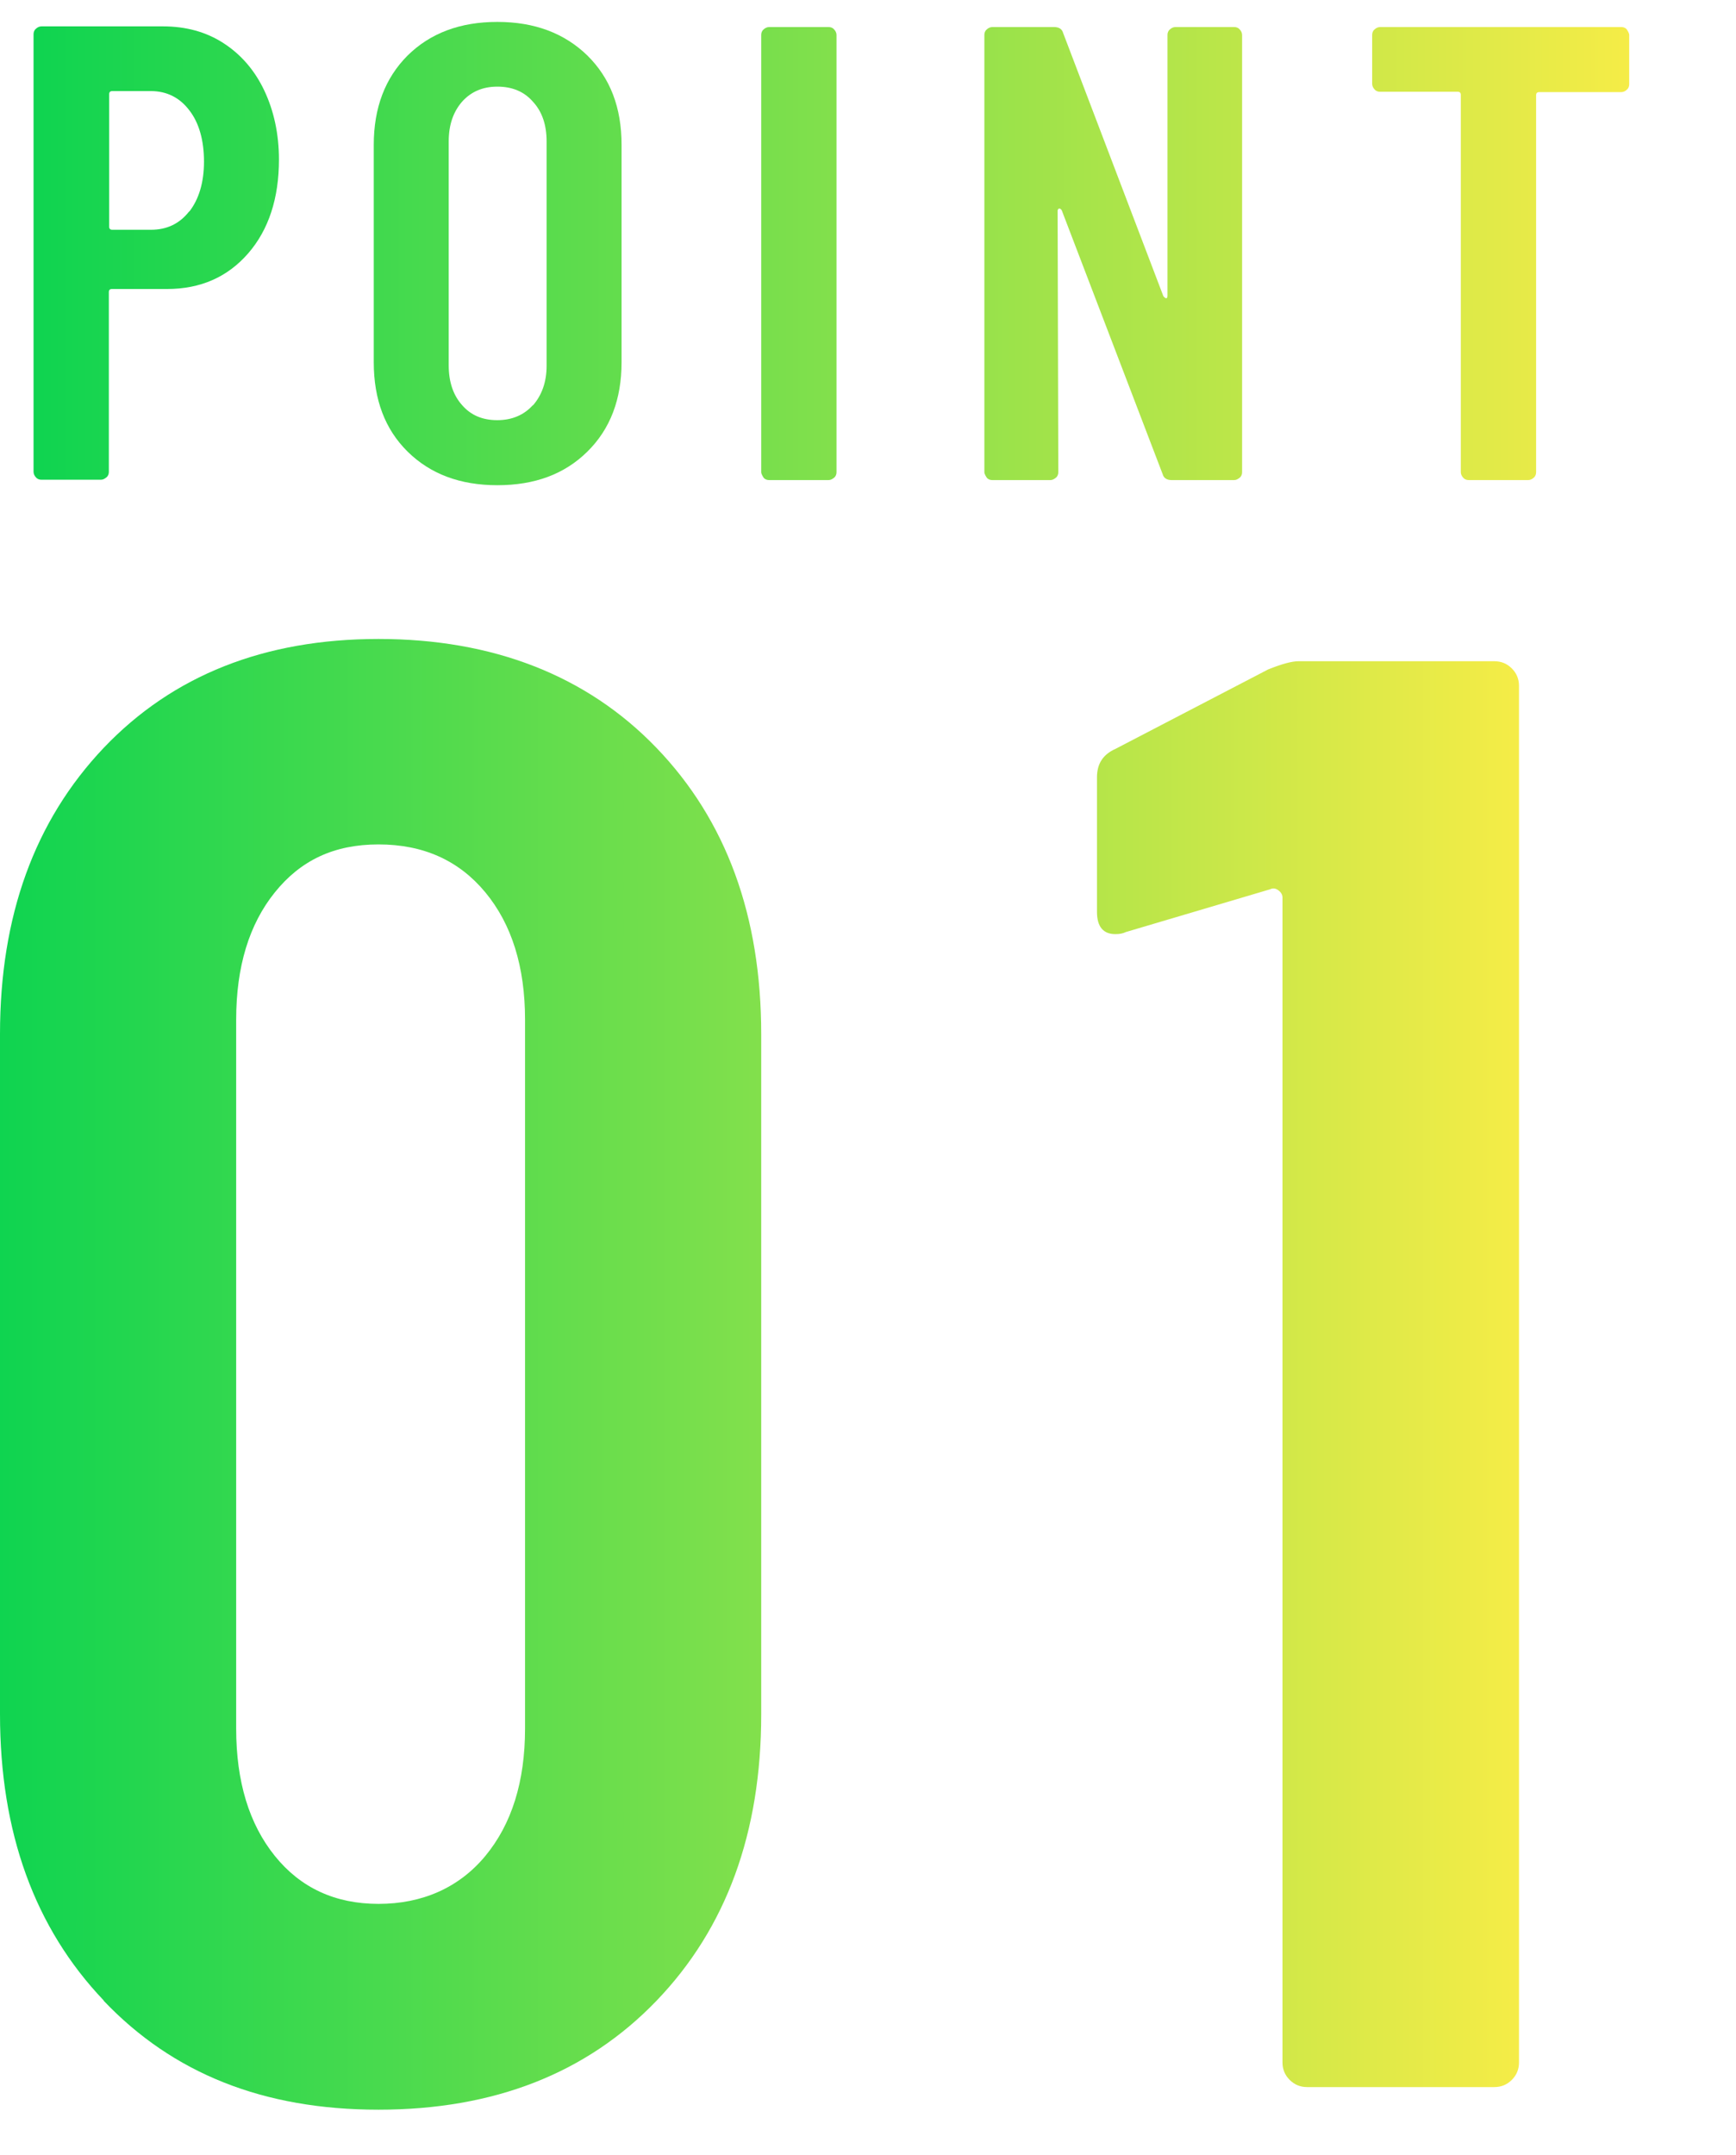 <?xml version="1.0" encoding="UTF-8"?><svg id="_イヤー_2" xmlns="http://www.w3.org/2000/svg" width="50.72" height="62.93" xmlns:xlink="http://www.w3.org/1999/xlink" viewBox="0 0 50.72 62.93"><defs><style>.cls-1{fill:url(#_称未設定グラデーション_71);}.cls-2{fill:url(#_称未設定グラデーション_71-3);}.cls-3{clip-path:url(#clippath);}.cls-4{fill:none;}.cls-5{fill:url(#_称未設定グラデーション_71-2);}</style><clipPath id="clippath"><rect class="cls-4" y="0" width="50.72" height="62.93"/></clipPath><linearGradient id="_称未設定グラデーション_71" x1=".98" y1="-12.6" x2="47.6" y2="-12.6" gradientTransform="translate(0 20)" gradientUnits="userSpaceOnUse"><stop offset="0" stop-color="#0fd450"/><stop offset="1" stop-color="#f5ec47"/></linearGradient><linearGradient id="_称未設定グラデーション_71-2" x1="0" y1="20.13" x2="44.37" y2="20.13" xlink:href="#_称未設定グラデーション_71"/><linearGradient id="_称未設定グラデーション_71-3" x1="0" y1="20.13" x2="44.37" y2="20.13" xlink:href="#_称未設定グラデーション_71"/></defs><g id="_イヤー_1-2"><g class="cls-3"><g><g><path class="cls-1" d="M6.53,1.26c.51,.33,.91,.79,1.19,1.38,.28,.59,.43,1.27,.43,2.02,0,1.13-.3,2.05-.9,2.74-.6,.69-1.39,1.04-2.37,1.04h-1.61c-.06,0-.09,.03-.09,.09v5.25c0,.06-.02,.12-.07,.16s-.1,.07-.16,.07H1.21c-.06,0-.12-.02-.16-.07-.04-.04-.07-.1-.07-.16V1c0-.06,.02-.12,.07-.16,.04-.04,.1-.07,.16-.07h3.55c.67,0,1.26,.16,1.77,.49Zm-1,4.92c.28-.36,.43-.85,.43-1.46s-.14-1.13-.43-1.5c-.28-.37-.66-.56-1.12-.56h-1.13c-.06,0-.09,.03-.09,.09v3.87c0,.06,.03,.09,.09,.09h1.13c.47,0,.84-.18,1.12-.54Z"/><path class="cls-1" d="M11.91,13.19c-.66-.65-.99-1.52-.99-2.61V4.23c0-1.08,.33-1.95,.99-2.61,.66-.65,1.53-.98,2.62-.98s1.96,.33,2.63,.98c.67,.66,1,1.52,1,2.61v6.35c0,1.08-.33,1.95-1,2.61-.67,.66-1.54,.98-2.63,.98s-1.96-.33-2.62-.98Zm3.66-1.35c.26-.3,.4-.68,.4-1.16V4.13c0-.48-.13-.87-.4-1.16-.26-.3-.61-.44-1.04-.44s-.77,.15-1.03,.44c-.26,.3-.39,.68-.39,1.16v6.54c0,.48,.13,.87,.39,1.16,.26,.3,.6,.44,1.03,.44s.78-.15,1.04-.44Z"/><path class="cls-1" d="M22.31,13.95s-.07-.1-.07-.16V1.02c0-.06,.02-.12,.07-.16,.04-.04,.1-.07,.16-.07h1.74c.06,0,.12,.02,.16,.07,.04,.04,.07,.1,.07,.16V13.79c0,.06-.02,.12-.07,.16s-.1,.07-.16,.07h-1.74c-.06,0-.12-.02-.16-.07Z"/><path class="cls-1" d="M28.83,13.95s-.07-.1-.07-.16V1.02c0-.06,.02-.12,.07-.16,.04-.04,.1-.07,.16-.07h1.81c.14,0,.23,.06,.26,.17l2.93,7.69s.05,.06,.08,.06,.04-.03,.04-.08V1.02c0-.06,.02-.12,.07-.16,.04-.04,.1-.07,.16-.07h1.72c.06,0,.12,.02,.16,.07,.04,.04,.07,.1,.07,.16V13.79c0,.06-.02,.12-.07,.16s-.1,.07-.16,.07h-1.83c-.14,0-.23-.06-.26-.17l-2.95-7.71s-.03-.05-.07-.05c-.03,0-.05,.03-.05,.07l.02,7.63c0,.06-.02,.12-.07,.16s-.1,.07-.16,.07h-1.7c-.06,0-.12-.02-.16-.07Z"/><path class="cls-1" d="M47.53,.86s.07,.1,.07,.16v1.44c0,.06-.02,.12-.07,.16-.04,.04-.1,.07-.16,.07h-2.4c-.06,0-.09,.03-.09,.09V13.79c0,.06-.02,.12-.07,.16-.04,.04-.1,.07-.16,.07h-1.74c-.06,0-.12-.02-.16-.07-.04-.04-.07-.1-.07-.16V2.77c0-.06-.03-.09-.09-.09h-2.27c-.06,0-.12-.02-.16-.07-.04-.04-.07-.1-.07-.16V1.02c0-.06,.02-.12,.07-.16,.04-.04,.1-.07,.16-.07h7.05c.06,0,.12,.02,.16,.07Z"/></g><g><path class="cls-5" d="M3.03,58.42c-2.02-2.12-3.03-4.91-3.03-8.36V30.2c0-3.45,1.01-6.23,3.03-8.36,2.02-2.12,4.7-3.18,8.03-3.18s6.08,1.06,8.12,3.18c2.04,2.12,3.06,4.91,3.06,8.36v19.87c0,3.45-1.02,6.24-3.06,8.36-2.04,2.12-4.75,3.18-8.12,3.18s-6.01-1.06-8.03-3.18Zm11.15-4.22c.77-.93,1.16-2.17,1.16-3.72V29.78c0-1.55-.39-2.79-1.16-3.72-.77-.93-1.81-1.4-3.12-1.4s-2.28,.47-3.03,1.4c-.75,.93-1.13,2.17-1.13,3.72v20.7c0,1.55,.38,2.79,1.13,3.72,.75,.93,1.76,1.4,3.03,1.4s2.35-.47,3.12-1.4Z"/><path class="cls-2" d="M37.95,19.31h5.71c.2,0,.37,.07,.51,.21,.14,.14,.21,.31,.21,.51V60.23c0,.2-.07,.37-.21,.51s-.31,.21-.51,.21h-5.47c-.2,0-.37-.07-.51-.21-.14-.14-.21-.31-.21-.51V26.21c0-.08-.04-.15-.12-.21-.08-.06-.16-.07-.24-.03l-4.22,1.25c-.08,.04-.18,.06-.3,.06-.36,0-.54-.22-.54-.65v-3.93c0-.4,.18-.67,.54-.83l4.46-2.32c.4-.16,.69-.24,.89-.24Z"/></g></g></g></g></svg>